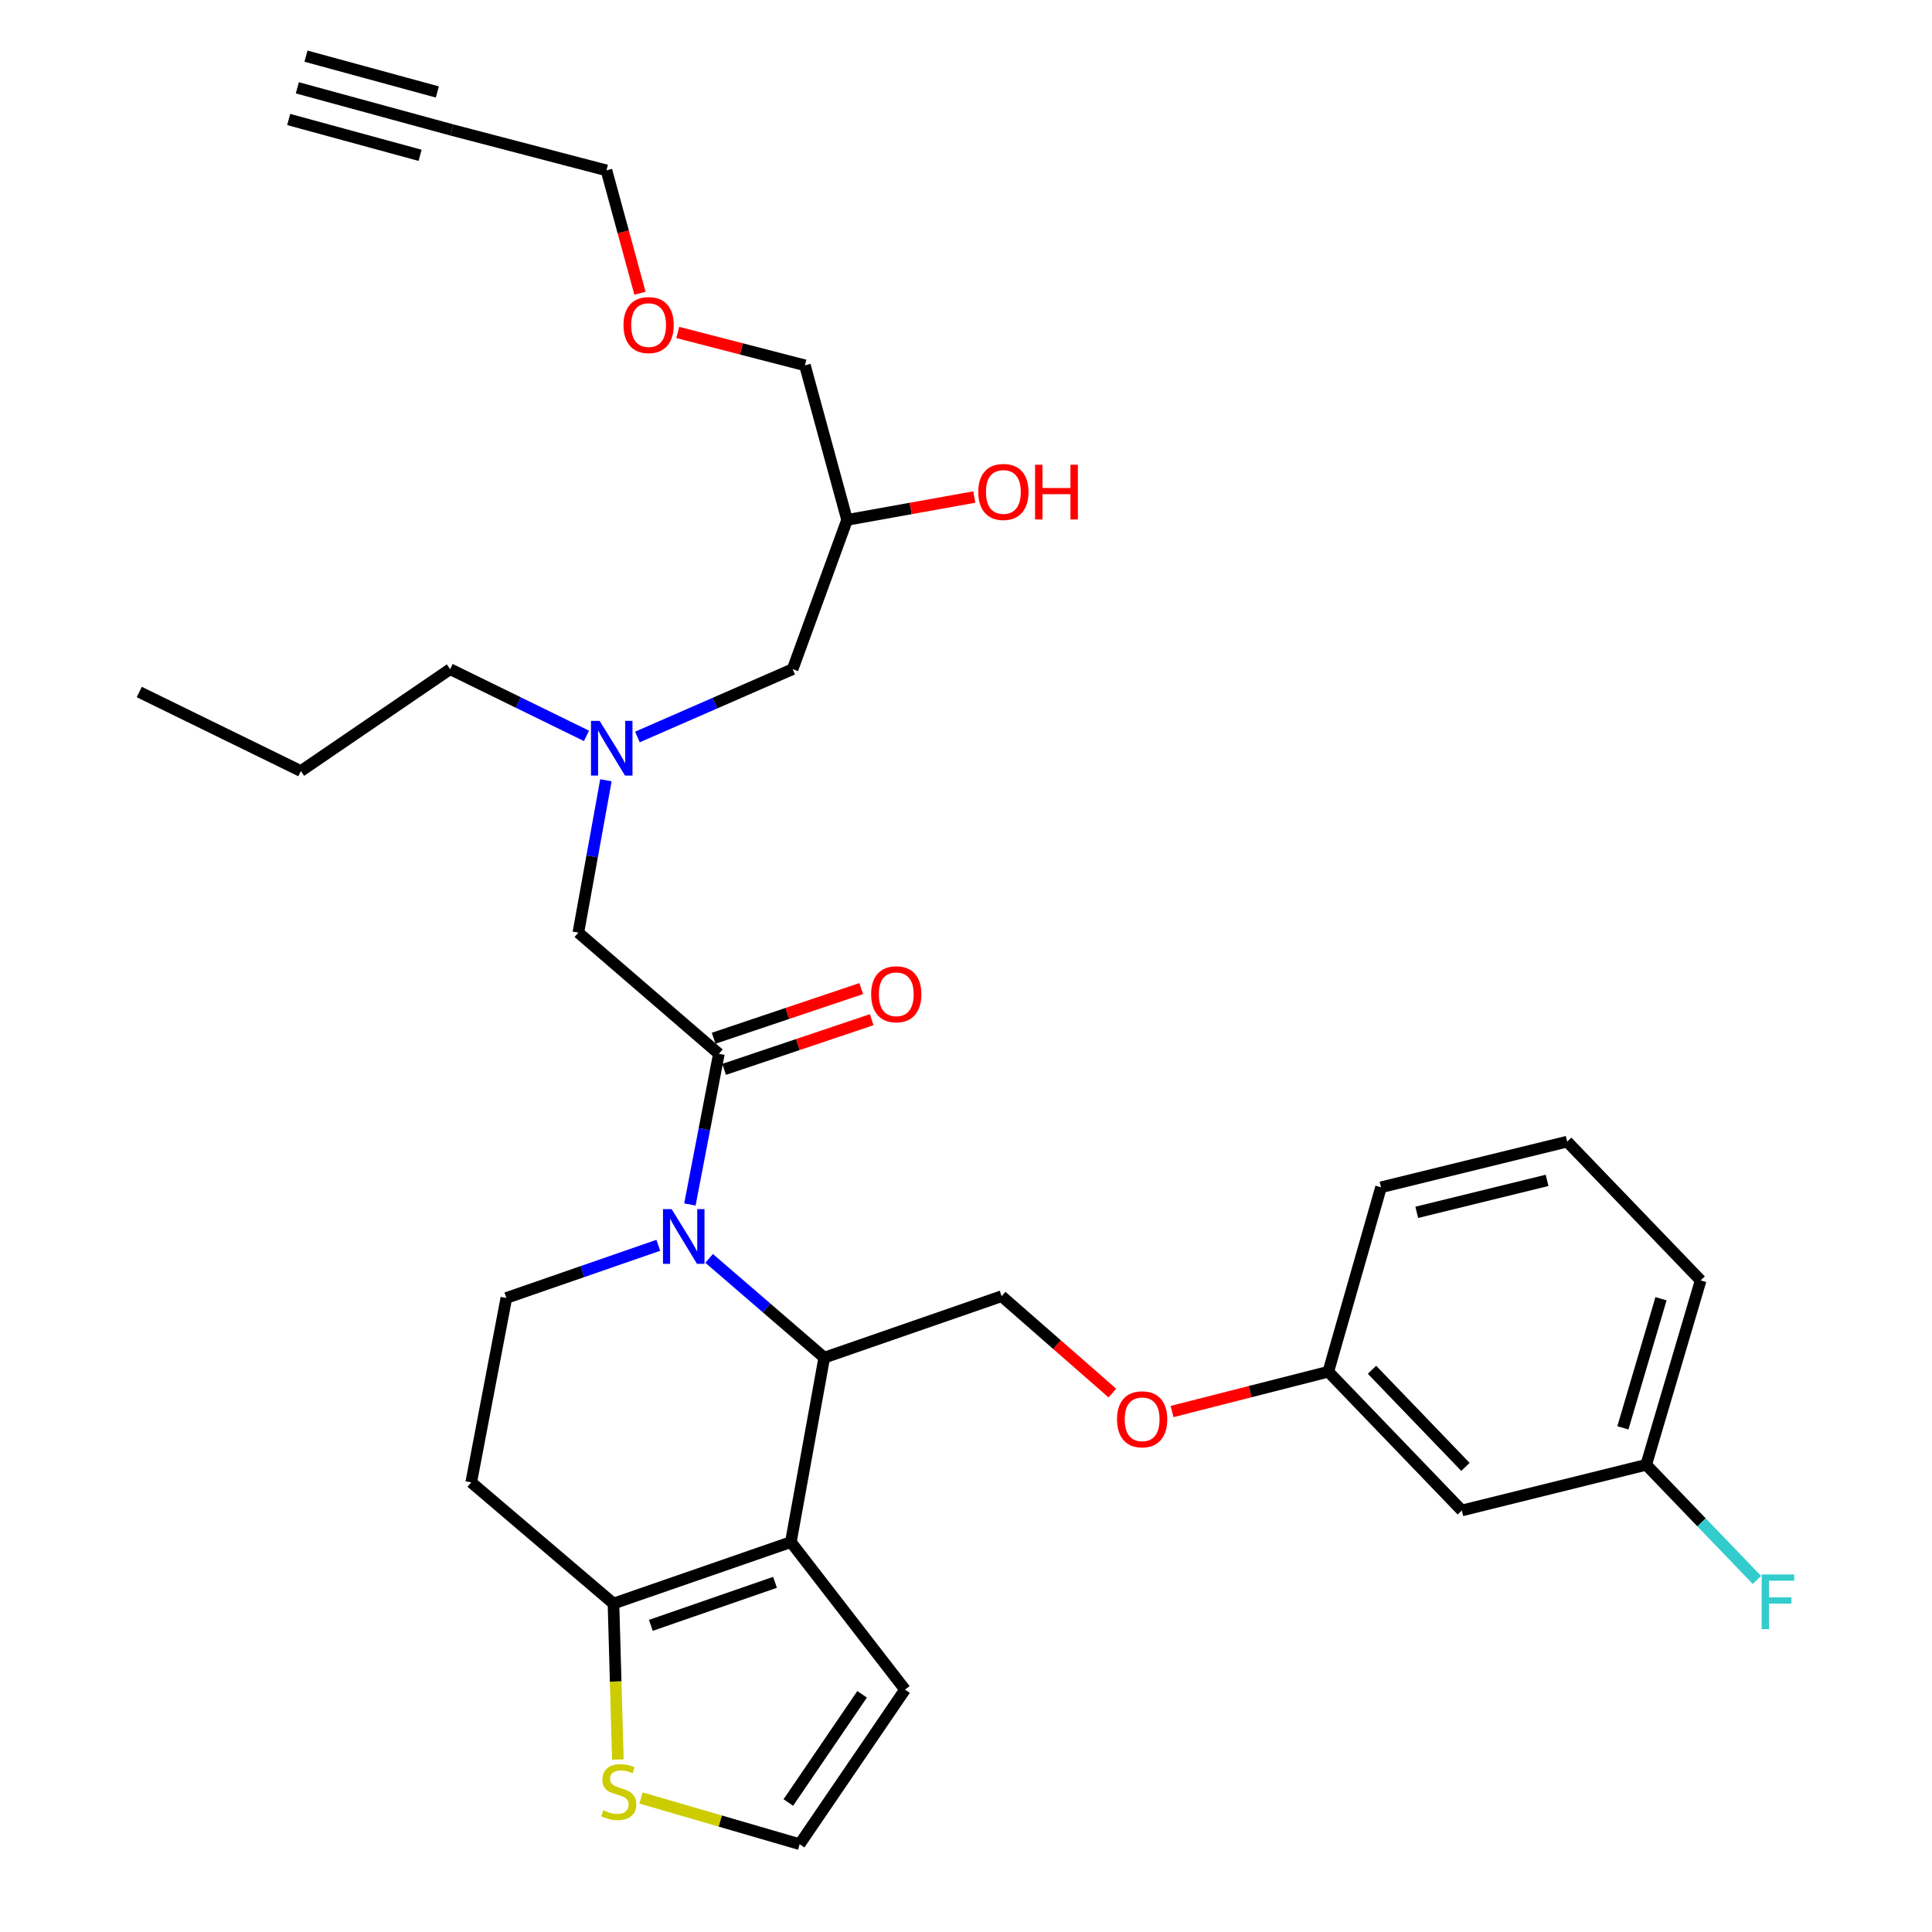 <?xml version='1.0' encoding='iso-8859-1'?>
<svg version='1.1' baseProfile='full'
              xmlns='http://www.w3.org/2000/svg'
                      xmlns:rdkit='http://www.rdkit.org/xml'
                      xmlns:xlink='http://www.w3.org/1999/xlink'
                  xml:space='preserve'
width='1000px' height='1000px' viewBox='0 0 1000 1000'>
<!-- END OF HEADER -->
<rect style='opacity:1.0;fill:#FFFFFF;stroke:none' width='1000' height='1000' x='0' y='0'> </rect>
<path class='bond-0' d='M 303.562,380.881 L 268.276,363.622' style='fill:none;fill-rule:evenodd;stroke:#0000FF;stroke-width:6px;stroke-linecap:butt;stroke-linejoin:miter;stroke-opacity:1' />
<path class='bond-0' d='M 268.276,363.622 L 232.99,346.364' style='fill:none;fill-rule:evenodd;stroke:#000000;stroke-width:6px;stroke-linecap:butt;stroke-linejoin:miter;stroke-opacity:1' />
<path class='bond-1' d='M 329.924,381.464 L 370.096,363.914' style='fill:none;fill-rule:evenodd;stroke:#0000FF;stroke-width:6px;stroke-linecap:butt;stroke-linejoin:miter;stroke-opacity:1' />
<path class='bond-1' d='M 370.096,363.914 L 410.267,346.364' style='fill:none;fill-rule:evenodd;stroke:#000000;stroke-width:6px;stroke-linecap:butt;stroke-linejoin:miter;stroke-opacity:1' />
<path class='bond-2' d='M 313.628,403.858 L 306.49,443.295' style='fill:none;fill-rule:evenodd;stroke:#0000FF;stroke-width:6px;stroke-linecap:butt;stroke-linejoin:miter;stroke-opacity:1' />
<path class='bond-2' d='M 306.49,443.295 L 299.353,482.732' style='fill:none;fill-rule:evenodd;stroke:#000000;stroke-width:6px;stroke-linecap:butt;stroke-linejoin:miter;stroke-opacity:1' />
<path class='bond-3' d='M 410.267,346.364 L 438.449,269.097' style='fill:none;fill-rule:evenodd;stroke:#000000;stroke-width:6px;stroke-linecap:butt;stroke-linejoin:miter;stroke-opacity:1' />
<path class='bond-4' d='M 438.449,269.097 L 471.373,263.176' style='fill:none;fill-rule:evenodd;stroke:#000000;stroke-width:6px;stroke-linecap:butt;stroke-linejoin:miter;stroke-opacity:1' />
<path class='bond-4' d='M 471.373,263.176 L 504.296,257.256' style='fill:none;fill-rule:evenodd;stroke:#FF0000;stroke-width:6px;stroke-linecap:butt;stroke-linejoin:miter;stroke-opacity:1' />
<path class='bond-5' d='M 438.449,269.097 L 416.631,189.093' style='fill:none;fill-rule:evenodd;stroke:#000000;stroke-width:6px;stroke-linecap:butt;stroke-linejoin:miter;stroke-opacity:1' />
<path class='bond-6' d='M 416.631,189.093 L 383.72,180.586' style='fill:none;fill-rule:evenodd;stroke:#000000;stroke-width:6px;stroke-linecap:butt;stroke-linejoin:miter;stroke-opacity:1' />
<path class='bond-6' d='M 383.72,180.586 L 350.809,172.08' style='fill:none;fill-rule:evenodd;stroke:#FF0000;stroke-width:6px;stroke-linecap:butt;stroke-linejoin:miter;stroke-opacity:1' />
<path class='bond-7' d='M 331.249,151.787 L 322.575,119.986' style='fill:none;fill-rule:evenodd;stroke:#FF0000;stroke-width:6px;stroke-linecap:butt;stroke-linejoin:miter;stroke-opacity:1' />
<path class='bond-7' d='M 322.575,119.986 L 313.901,88.185' style='fill:none;fill-rule:evenodd;stroke:#000000;stroke-width:6px;stroke-linecap:butt;stroke-linejoin:miter;stroke-opacity:1' />
<path class='bond-8' d='M 313.901,88.185 L 233.906,67.273' style='fill:none;fill-rule:evenodd;stroke:#000000;stroke-width:6px;stroke-linecap:butt;stroke-linejoin:miter;stroke-opacity:1' />
<path class='bond-9' d='M 232.99,346.364 L 155.724,399.093' style='fill:none;fill-rule:evenodd;stroke:#000000;stroke-width:6px;stroke-linecap:butt;stroke-linejoin:miter;stroke-opacity:1' />
<path class='bond-10' d='M 155.724,399.093 L 72.085,358.184' style='fill:none;fill-rule:evenodd;stroke:#000000;stroke-width:6px;stroke-linecap:butt;stroke-linejoin:miter;stroke-opacity:1' />
<path class='bond-11' d='M 367.044,651.336 L 396.837,677.028' style='fill:none;fill-rule:evenodd;stroke:#0000FF;stroke-width:6px;stroke-linecap:butt;stroke-linejoin:miter;stroke-opacity:1' />
<path class='bond-11' d='M 396.837,677.028 L 426.629,702.721' style='fill:none;fill-rule:evenodd;stroke:#000000;stroke-width:6px;stroke-linecap:butt;stroke-linejoin:miter;stroke-opacity:1' />
<path class='bond-12' d='M 357.09,623.436 L 364.589,584.443' style='fill:none;fill-rule:evenodd;stroke:#0000FF;stroke-width:6px;stroke-linecap:butt;stroke-linejoin:miter;stroke-opacity:1' />
<path class='bond-12' d='M 364.589,584.443 L 372.087,545.45' style='fill:none;fill-rule:evenodd;stroke:#000000;stroke-width:6px;stroke-linecap:butt;stroke-linejoin:miter;stroke-opacity:1' />
<path class='bond-13' d='M 340.734,644.567 L 301.411,658.193' style='fill:none;fill-rule:evenodd;stroke:#0000FF;stroke-width:6px;stroke-linecap:butt;stroke-linejoin:miter;stroke-opacity:1' />
<path class='bond-13' d='M 301.411,658.193 L 262.088,671.82' style='fill:none;fill-rule:evenodd;stroke:#000000;stroke-width:6px;stroke-linecap:butt;stroke-linejoin:miter;stroke-opacity:1' />
<path class='bond-14' d='M 374.798,553.503 L 412.994,540.648' style='fill:none;fill-rule:evenodd;stroke:#000000;stroke-width:6px;stroke-linecap:butt;stroke-linejoin:miter;stroke-opacity:1' />
<path class='bond-14' d='M 412.994,540.648 L 451.191,527.792' style='fill:none;fill-rule:evenodd;stroke:#FF0000;stroke-width:6px;stroke-linecap:butt;stroke-linejoin:miter;stroke-opacity:1' />
<path class='bond-14' d='M 369.377,537.397 L 407.574,524.541' style='fill:none;fill-rule:evenodd;stroke:#000000;stroke-width:6px;stroke-linecap:butt;stroke-linejoin:miter;stroke-opacity:1' />
<path class='bond-14' d='M 407.574,524.541 L 445.771,511.686' style='fill:none;fill-rule:evenodd;stroke:#FF0000;stroke-width:6px;stroke-linecap:butt;stroke-linejoin:miter;stroke-opacity:1' />
<path class='bond-15' d='M 372.087,545.45 L 299.353,482.732' style='fill:none;fill-rule:evenodd;stroke:#000000;stroke-width:6px;stroke-linecap:butt;stroke-linejoin:miter;stroke-opacity:1' />
<path class='bond-16' d='M 426.629,702.721 L 409.352,798.181' style='fill:none;fill-rule:evenodd;stroke:#000000;stroke-width:6px;stroke-linecap:butt;stroke-linejoin:miter;stroke-opacity:1' />
<path class='bond-17' d='M 426.629,702.721 L 518.444,670.904' style='fill:none;fill-rule:evenodd;stroke:#000000;stroke-width:6px;stroke-linecap:butt;stroke-linejoin:miter;stroke-opacity:1' />
<path class='bond-18' d='M 262.088,671.82 L 243.904,767.27' style='fill:none;fill-rule:evenodd;stroke:#000000;stroke-width:6px;stroke-linecap:butt;stroke-linejoin:miter;stroke-opacity:1' />
<path class='bond-19' d='M 243.904,767.27 L 317.536,829.997' style='fill:none;fill-rule:evenodd;stroke:#000000;stroke-width:6px;stroke-linecap:butt;stroke-linejoin:miter;stroke-opacity:1' />
<path class='bond-20' d='M 409.352,798.181 L 317.536,829.997' style='fill:none;fill-rule:evenodd;stroke:#000000;stroke-width:6px;stroke-linecap:butt;stroke-linejoin:miter;stroke-opacity:1' />
<path class='bond-20' d='M 401.144,819.011 L 336.873,841.282' style='fill:none;fill-rule:evenodd;stroke:#000000;stroke-width:6px;stroke-linecap:butt;stroke-linejoin:miter;stroke-opacity:1' />
<path class='bond-21' d='M 409.352,798.181 L 468.444,874.541' style='fill:none;fill-rule:evenodd;stroke:#000000;stroke-width:6px;stroke-linecap:butt;stroke-linejoin:miter;stroke-opacity:1' />
<path class='bond-22' d='M 317.536,829.997 L 318.668,870.357' style='fill:none;fill-rule:evenodd;stroke:#000000;stroke-width:6px;stroke-linecap:butt;stroke-linejoin:miter;stroke-opacity:1' />
<path class='bond-22' d='M 318.668,870.357 L 319.8,910.717' style='fill:none;fill-rule:evenodd;stroke:#CCCC00;stroke-width:6px;stroke-linecap:butt;stroke-linejoin:miter;stroke-opacity:1' />
<path class='bond-23' d='M 331.783,930.625 L 372.843,942.585' style='fill:none;fill-rule:evenodd;stroke:#CCCC00;stroke-width:6px;stroke-linecap:butt;stroke-linejoin:miter;stroke-opacity:1' />
<path class='bond-23' d='M 372.843,942.585 L 413.902,954.545' style='fill:none;fill-rule:evenodd;stroke:#000000;stroke-width:6px;stroke-linecap:butt;stroke-linejoin:miter;stroke-opacity:1' />
<path class='bond-24' d='M 413.902,954.545 L 468.444,874.541' style='fill:none;fill-rule:evenodd;stroke:#000000;stroke-width:6px;stroke-linecap:butt;stroke-linejoin:miter;stroke-opacity:1' />
<path class='bond-24' d='M 408.042,932.972 L 446.221,876.969' style='fill:none;fill-rule:evenodd;stroke:#000000;stroke-width:6px;stroke-linecap:butt;stroke-linejoin:miter;stroke-opacity:1' />
<path class='bond-25' d='M 852.077,758.178 L 880.259,662.728' style='fill:none;fill-rule:evenodd;stroke:#000000;stroke-width:6px;stroke-linecap:butt;stroke-linejoin:miter;stroke-opacity:1' />
<path class='bond-25' d='M 840.005,739.049 L 859.733,672.233' style='fill:none;fill-rule:evenodd;stroke:#000000;stroke-width:6px;stroke-linecap:butt;stroke-linejoin:miter;stroke-opacity:1' />
<path class='bond-26' d='M 852.077,758.178 L 756.626,781.819' style='fill:none;fill-rule:evenodd;stroke:#000000;stroke-width:6px;stroke-linecap:butt;stroke-linejoin:miter;stroke-opacity:1' />
<path class='bond-27' d='M 852.077,758.178 L 880.729,787.977' style='fill:none;fill-rule:evenodd;stroke:#000000;stroke-width:6px;stroke-linecap:butt;stroke-linejoin:miter;stroke-opacity:1' />
<path class='bond-27' d='M 880.729,787.977 L 909.382,817.776' style='fill:none;fill-rule:evenodd;stroke:#33CCCC;stroke-width:6px;stroke-linecap:butt;stroke-linejoin:miter;stroke-opacity:1' />
<path class='bond-28' d='M 575.754,721.056 L 547.099,695.98' style='fill:none;fill-rule:evenodd;stroke:#FF0000;stroke-width:6px;stroke-linecap:butt;stroke-linejoin:miter;stroke-opacity:1' />
<path class='bond-28' d='M 547.099,695.98 L 518.444,670.904' style='fill:none;fill-rule:evenodd;stroke:#000000;stroke-width:6px;stroke-linecap:butt;stroke-linejoin:miter;stroke-opacity:1' />
<path class='bond-29' d='M 606.656,730.602 L 647.096,720.301' style='fill:none;fill-rule:evenodd;stroke:#FF0000;stroke-width:6px;stroke-linecap:butt;stroke-linejoin:miter;stroke-opacity:1' />
<path class='bond-29' d='M 647.096,720.301 L 687.536,710' style='fill:none;fill-rule:evenodd;stroke:#000000;stroke-width:6px;stroke-linecap:butt;stroke-linejoin:miter;stroke-opacity:1' />
<path class='bond-30' d='M 880.259,662.728 L 811.168,590.909' style='fill:none;fill-rule:evenodd;stroke:#000000;stroke-width:6px;stroke-linecap:butt;stroke-linejoin:miter;stroke-opacity:1' />
<path class='bond-31' d='M 811.168,590.909 L 714.811,614.54' style='fill:none;fill-rule:evenodd;stroke:#000000;stroke-width:6px;stroke-linecap:butt;stroke-linejoin:miter;stroke-opacity:1' />
<path class='bond-31' d='M 800.762,610.959 L 733.313,627.501' style='fill:none;fill-rule:evenodd;stroke:#000000;stroke-width:6px;stroke-linecap:butt;stroke-linejoin:miter;stroke-opacity:1' />
<path class='bond-32' d='M 714.811,614.54 L 687.536,710' style='fill:none;fill-rule:evenodd;stroke:#000000;stroke-width:6px;stroke-linecap:butt;stroke-linejoin:miter;stroke-opacity:1' />
<path class='bond-33' d='M 687.536,710 L 756.626,781.819' style='fill:none;fill-rule:evenodd;stroke:#000000;stroke-width:6px;stroke-linecap:butt;stroke-linejoin:miter;stroke-opacity:1' />
<path class='bond-33' d='M 710.147,708.991 L 758.51,759.265' style='fill:none;fill-rule:evenodd;stroke:#000000;stroke-width:6px;stroke-linecap:butt;stroke-linejoin:miter;stroke-opacity:1' />
<path class='bond-34' d='M 233.906,67.273 L 153.902,45.455' style='fill:none;fill-rule:evenodd;stroke:#000000;stroke-width:6px;stroke-linecap:butt;stroke-linejoin:miter;stroke-opacity:1' />
<path class='bond-34' d='M 226.377,47.605 L 158.373,29.059' style='fill:none;fill-rule:evenodd;stroke:#000000;stroke-width:6px;stroke-linecap:butt;stroke-linejoin:miter;stroke-opacity:1' />
<path class='bond-34' d='M 217.434,80.396 L 149.43,61.85' style='fill:none;fill-rule:evenodd;stroke:#000000;stroke-width:6px;stroke-linecap:butt;stroke-linejoin:miter;stroke-opacity:1' />
<path  class='atom-0' d='M 310.37 373.112
L 319.65 388.112
Q 320.57 389.592, 322.05 392.272
Q 323.53 394.952, 323.61 395.112
L 323.61 373.112
L 327.37 373.112
L 327.37 401.432
L 323.49 401.432
L 313.53 385.032
Q 312.37 383.112, 311.13 380.912
Q 309.93 378.712, 309.57 378.032
L 309.57 401.432
L 305.89 401.432
L 305.89 373.112
L 310.37 373.112
' fill='#0000FF'/>
<path  class='atom-4' d='M 506.351 254.628
Q 506.351 247.828, 509.711 244.028
Q 513.071 240.228, 519.351 240.228
Q 525.631 240.228, 528.991 244.028
Q 532.351 247.828, 532.351 254.628
Q 532.351 261.508, 528.951 265.428
Q 525.551 269.308, 519.351 269.308
Q 513.111 269.308, 509.711 265.428
Q 506.351 261.548, 506.351 254.628
M 519.351 266.108
Q 523.671 266.108, 525.991 263.228
Q 528.351 260.308, 528.351 254.628
Q 528.351 249.068, 525.991 246.268
Q 523.671 243.428, 519.351 243.428
Q 515.031 243.428, 512.671 246.228
Q 510.351 249.028, 510.351 254.628
Q 510.351 260.348, 512.671 263.228
Q 515.031 266.108, 519.351 266.108
' fill='#FF0000'/>
<path  class='atom-4' d='M 535.751 240.548
L 539.591 240.548
L 539.591 252.588
L 554.071 252.588
L 554.071 240.548
L 557.911 240.548
L 557.911 268.868
L 554.071 268.868
L 554.071 255.788
L 539.591 255.788
L 539.591 268.868
L 535.751 268.868
L 535.751 240.548
' fill='#FF0000'/>
<path  class='atom-5' d='M 322.72 168.26
Q 322.72 161.46, 326.08 157.66
Q 329.44 153.86, 335.72 153.86
Q 342 153.86, 345.36 157.66
Q 348.72 161.46, 348.72 168.26
Q 348.72 175.14, 345.32 179.06
Q 341.92 182.94, 335.72 182.94
Q 329.48 182.94, 326.08 179.06
Q 322.72 175.18, 322.72 168.26
M 335.72 179.74
Q 340.04 179.74, 342.36 176.86
Q 344.72 173.94, 344.72 168.26
Q 344.72 162.7, 342.36 159.9
Q 340.04 157.06, 335.72 157.06
Q 331.4 157.06, 329.04 159.86
Q 326.72 162.66, 326.72 168.26
Q 326.72 173.98, 329.04 176.86
Q 331.4 179.74, 335.72 179.74
' fill='#FF0000'/>
<path  class='atom-9' d='M 347.644 625.843
L 356.924 640.843
Q 357.844 642.323, 359.324 645.003
Q 360.804 647.683, 360.884 647.843
L 360.884 625.843
L 364.644 625.843
L 364.644 654.163
L 360.764 654.163
L 350.804 637.763
Q 349.644 635.843, 348.404 633.643
Q 347.204 631.443, 346.844 630.763
L 346.844 654.163
L 343.164 654.163
L 343.164 625.843
L 347.644 625.843
' fill='#0000FF'/>
<path  class='atom-11' d='M 450.903 514.629
Q 450.903 507.829, 454.263 504.029
Q 457.623 500.229, 463.903 500.229
Q 470.183 500.229, 473.543 504.029
Q 476.903 507.829, 476.903 514.629
Q 476.903 521.509, 473.503 525.429
Q 470.103 529.309, 463.903 529.309
Q 457.663 529.309, 454.263 525.429
Q 450.903 521.549, 450.903 514.629
M 463.903 526.109
Q 468.223 526.109, 470.543 523.229
Q 472.903 520.309, 472.903 514.629
Q 472.903 509.069, 470.543 506.269
Q 468.223 503.429, 463.903 503.429
Q 459.583 503.429, 457.223 506.229
Q 454.903 509.029, 454.903 514.629
Q 454.903 520.349, 457.223 523.229
Q 459.583 526.109, 463.903 526.109
' fill='#FF0000'/>
<path  class='atom-18' d='M 312.265 936.99
Q 312.585 937.11, 313.905 937.67
Q 315.225 938.23, 316.665 938.59
Q 318.145 938.91, 319.585 938.91
Q 322.265 938.91, 323.825 937.63
Q 325.385 936.31, 325.385 934.03
Q 325.385 932.47, 324.585 931.51
Q 323.825 930.55, 322.625 930.03
Q 321.425 929.51, 319.425 928.91
Q 316.905 928.15, 315.385 927.43
Q 313.905 926.71, 312.825 925.19
Q 311.785 923.67, 311.785 921.11
Q 311.785 917.55, 314.185 915.35
Q 316.625 913.15, 321.425 913.15
Q 324.705 913.15, 328.425 914.71
L 327.505 917.79
Q 324.105 916.39, 321.545 916.39
Q 318.785 916.39, 317.265 917.55
Q 315.745 918.67, 315.785 920.63
Q 315.785 922.15, 316.545 923.07
Q 317.345 923.99, 318.465 924.51
Q 319.625 925.03, 321.545 925.63
Q 324.105 926.43, 325.625 927.23
Q 327.145 928.03, 328.225 929.67
Q 329.345 931.27, 329.345 934.03
Q 329.345 937.95, 326.705 940.07
Q 324.105 942.15, 319.745 942.15
Q 317.225 942.15, 315.305 941.59
Q 313.425 941.07, 311.185 940.15
L 312.265 936.99
' fill='#CCCC00'/>
<path  class='atom-22' d='M 578.17 734.627
Q 578.17 727.827, 581.53 724.027
Q 584.89 720.227, 591.17 720.227
Q 597.45 720.227, 600.81 724.027
Q 604.17 727.827, 604.17 734.627
Q 604.17 741.507, 600.77 745.427
Q 597.37 749.307, 591.17 749.307
Q 584.93 749.307, 581.53 745.427
Q 578.17 741.547, 578.17 734.627
M 591.17 746.107
Q 595.49 746.107, 597.81 743.227
Q 600.17 740.307, 600.17 734.627
Q 600.17 729.067, 597.81 726.267
Q 595.49 723.427, 591.17 723.427
Q 586.85 723.427, 584.49 726.227
Q 582.17 729.027, 582.17 734.627
Q 582.17 740.347, 584.49 743.227
Q 586.85 746.107, 591.17 746.107
' fill='#FF0000'/>
<path  class='atom-29' d='M 911.841 814.931
L 928.681 814.931
L 928.681 818.171
L 915.641 818.171
L 915.641 826.771
L 927.241 826.771
L 927.241 830.051
L 915.641 830.051
L 915.641 843.251
L 911.841 843.251
L 911.841 814.931
' fill='#33CCCC'/>
</svg>
